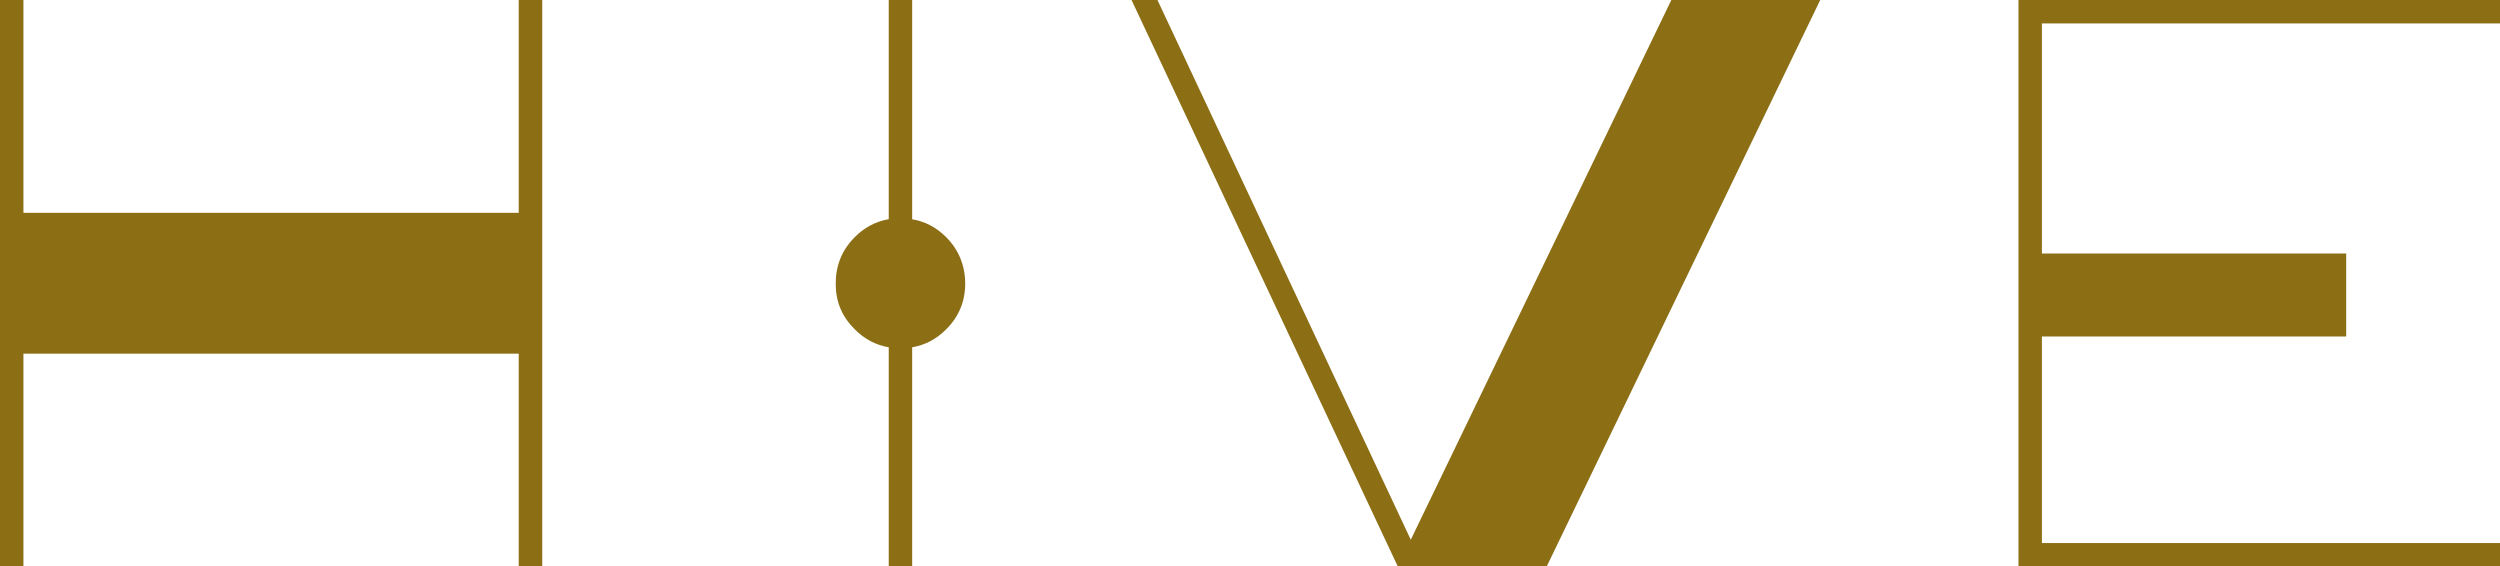 <?xml version="1.0" encoding="UTF-8"?> <svg xmlns="http://www.w3.org/2000/svg" id="_Слой_2" data-name="Слой 2" viewBox="0 0 279.58 63.35"><defs><style> .cls-1 { fill: #8c6e14; } </style></defs><g id="_Слой_1-2" data-name="Слой 1"><g><polygon class="cls-1" points="58.01 23.8 2.62 23.8 2.62 0 0 0 0 63.35 2.62 63.35 2.62 39.55 58.01 39.55 58.01 63.35 60.64 63.35 60.64 0 58.01 0 58.01 23.8"></polygon><path class="cls-1" d="m102.01,24.51V0h-2.62v24.51c-1.44.25-2.71.91-3.8,2.01-1.42,1.42-2.13,3.15-2.13,5.2s.71,3.7,2.13,5.11c1.09,1.1,2.37,1.76,3.8,2.01v24.51h2.62v-24.51c1.44-.25,2.71-.91,3.8-2.01,1.42-1.41,2.13-3.12,2.13-5.11s-.71-3.78-2.13-5.2c-1.09-1.09-2.36-1.76-3.8-2Z"></path><polygon class="cls-1" points="157.77 60.36 129.44 0 126.54 0 156.32 63.35 172.97 63.35 203.56 0 186.91 0 157.77 60.36"></polygon><polygon class="cls-1" points="279.58 2.62 279.58 0 228.35 0 225.73 0 225.73 2.62 225.73 31.68 225.73 31.68 225.73 34.3 225.73 34.3 225.73 60.73 225.73 60.73 225.73 63.35 225.73 63.35 228.35 63.35 279.58 63.35 279.58 60.73 228.35 60.73 228.35 37.63 262.38 37.63 262.38 28.35 228.35 28.35 228.35 2.62 279.58 2.62"></polygon></g></g></svg> 